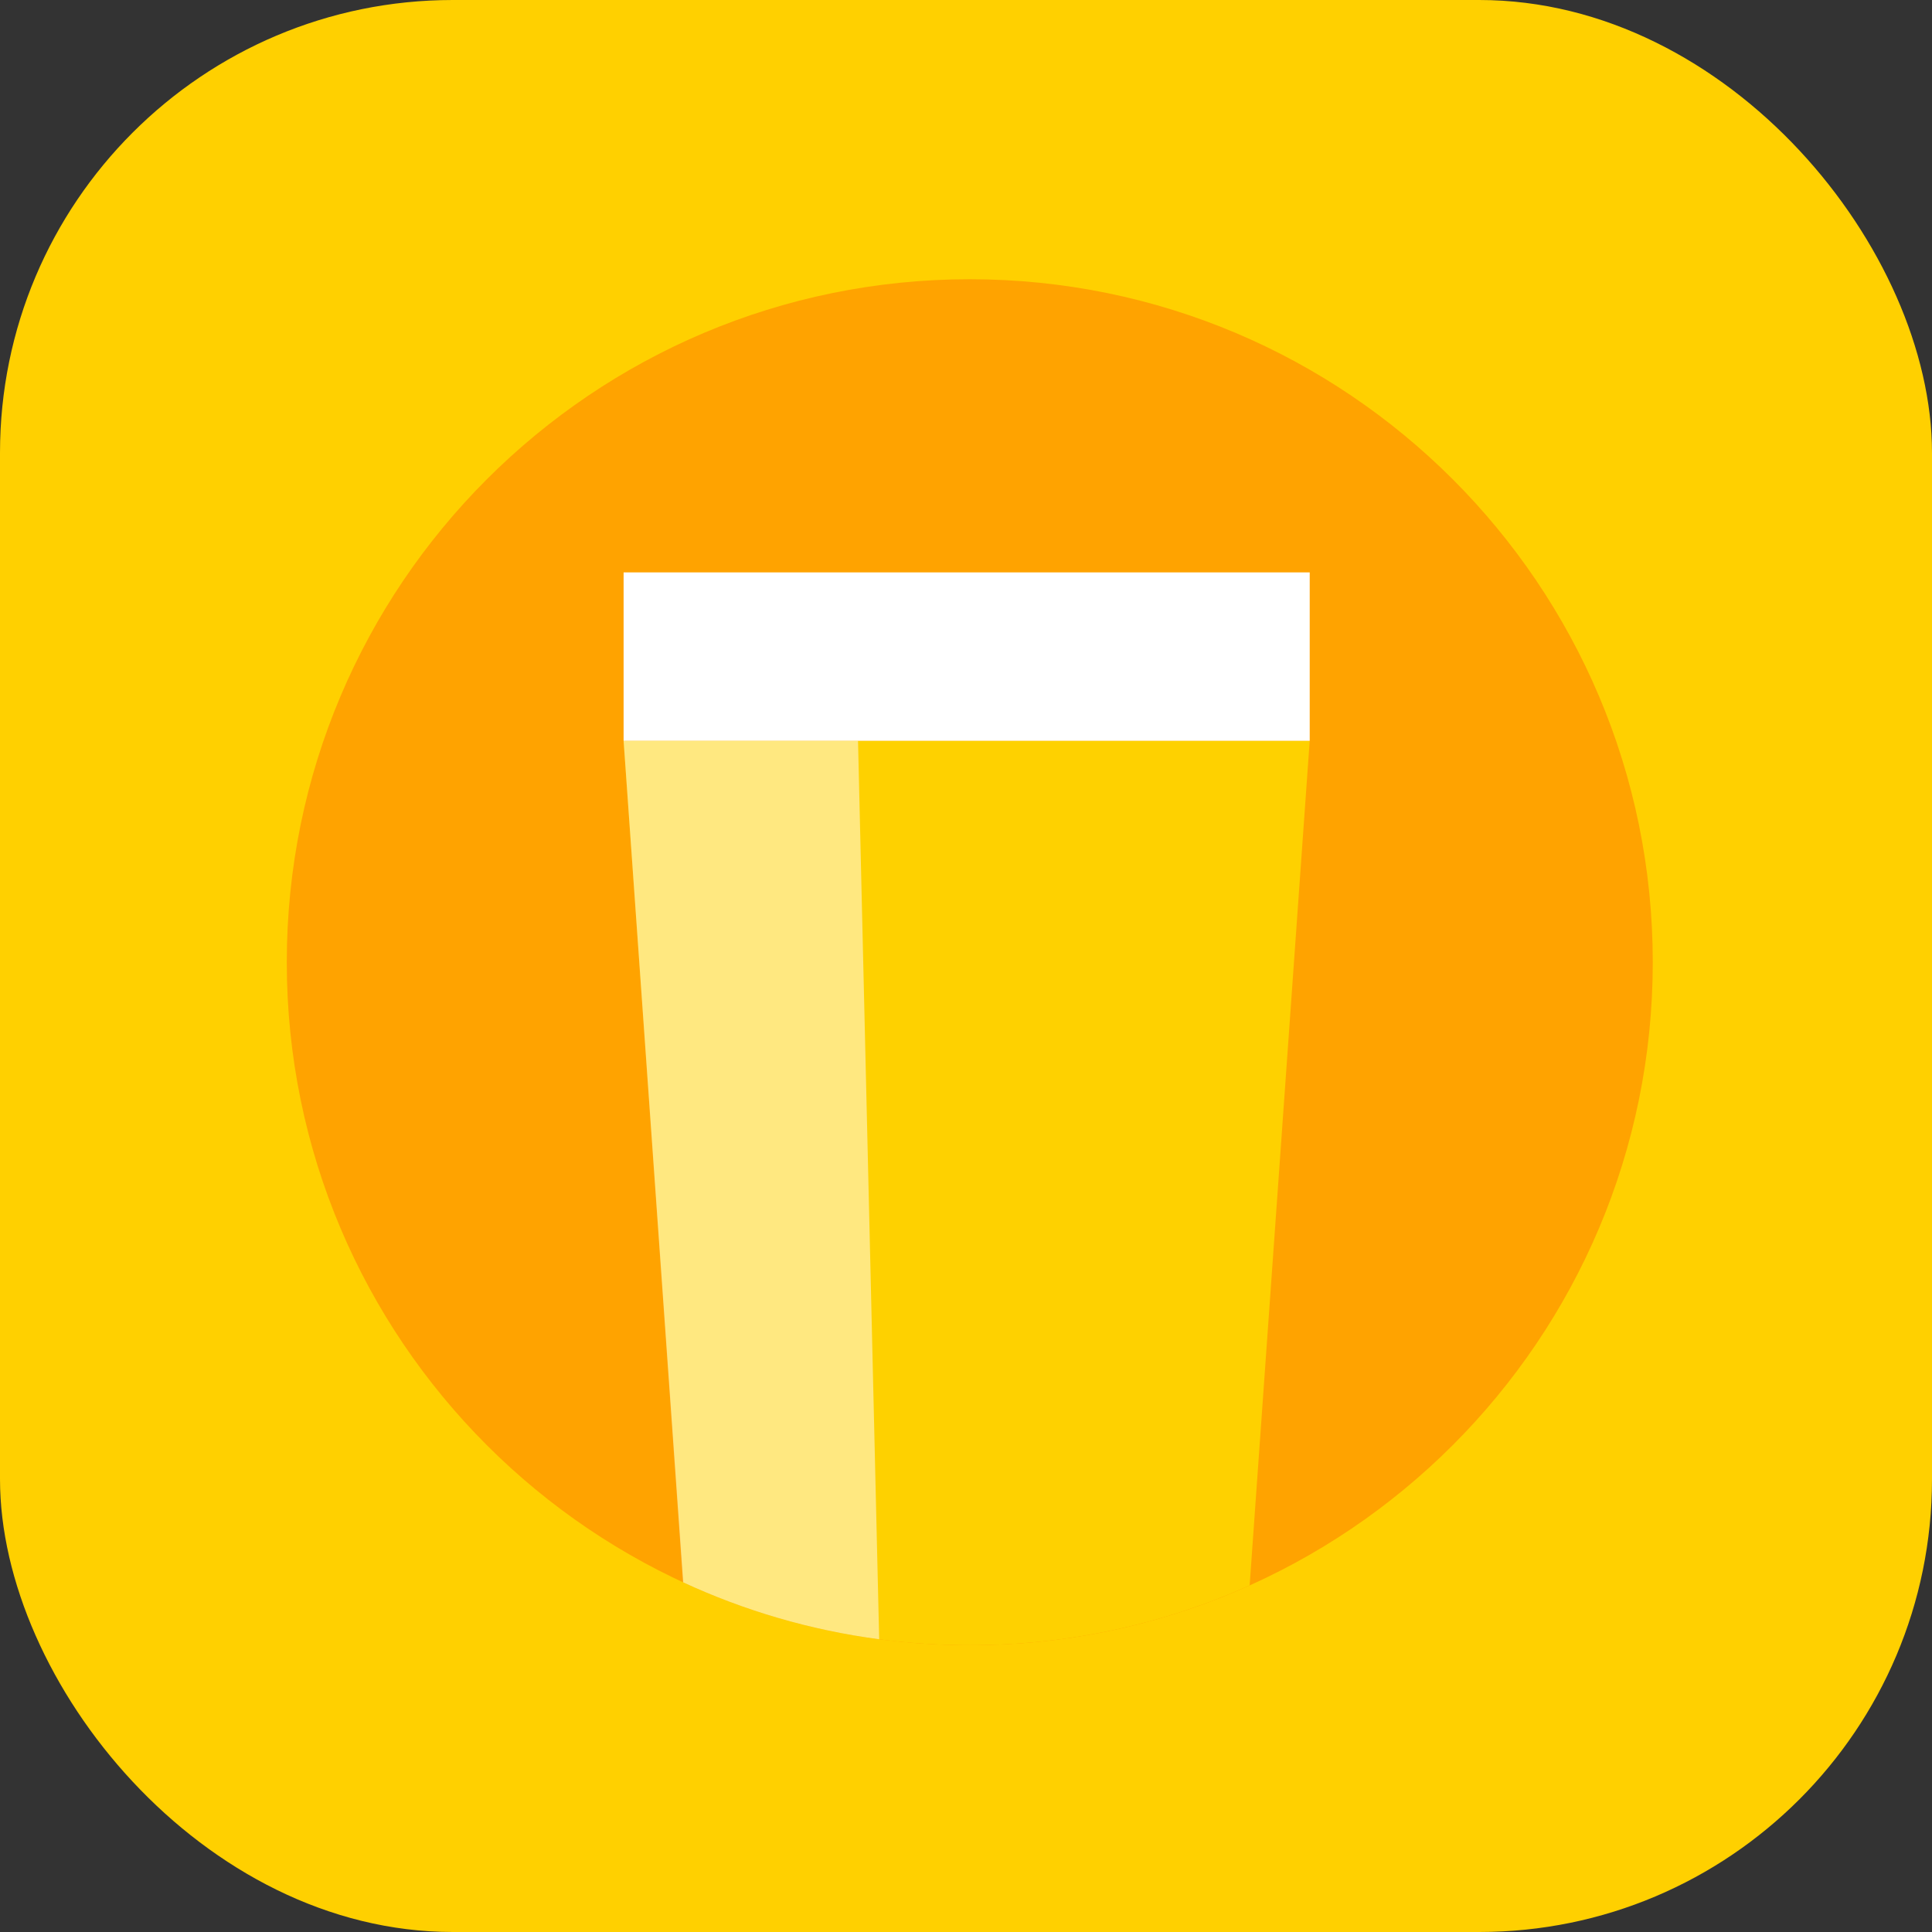 
            <svg width="48" height="48" viewBox="0 0 256 256" fill="none" xmlns="http://www.w3.org/2000/svg" xmlns:xlink="http://www.w3.org/1999/xlink" version="1.1">
        
		<rect x="0" y="0" width="256" height="256" fill="#333333" stroke="none"/>
        
		<g transform="translate(0, 0)">
            
			<svg width="256" height="256" viewBox="0 0 256 256" fill="none" xmlns="http://www.w3.org/2000/svg">
<rect width="256" height="256" rx="60" fill="#FFD000" />
<path d="M219 127.5C219 177.482 178.482 218 128.5 218C78.518 218 38 177.482 38 127.5C38 77.518 78.518 37 128.5 37C178.482 37 219 77.518 219 127.5Z" fill="#FFA300"/>
<path d="M90.562 209.688L82.63 98.16H173.543L165.584 210.078C154.266 215.168 141.714 218 128.5 218C114.953 218 102.101 215.023 90.562 209.688Z" fill="#FED100"/>
<path opacity="0.5" d="M116.497 217.211C107.332 215.997 98.599 213.41 90.512 209.665L82.63 98.16H113.692L116.497 217.211Z" fill="white"/>
<path d="M173.543 75.845H82.63V98.16H173.543V75.845Z" fill="white"/>
</svg>
		</g>
		</svg>